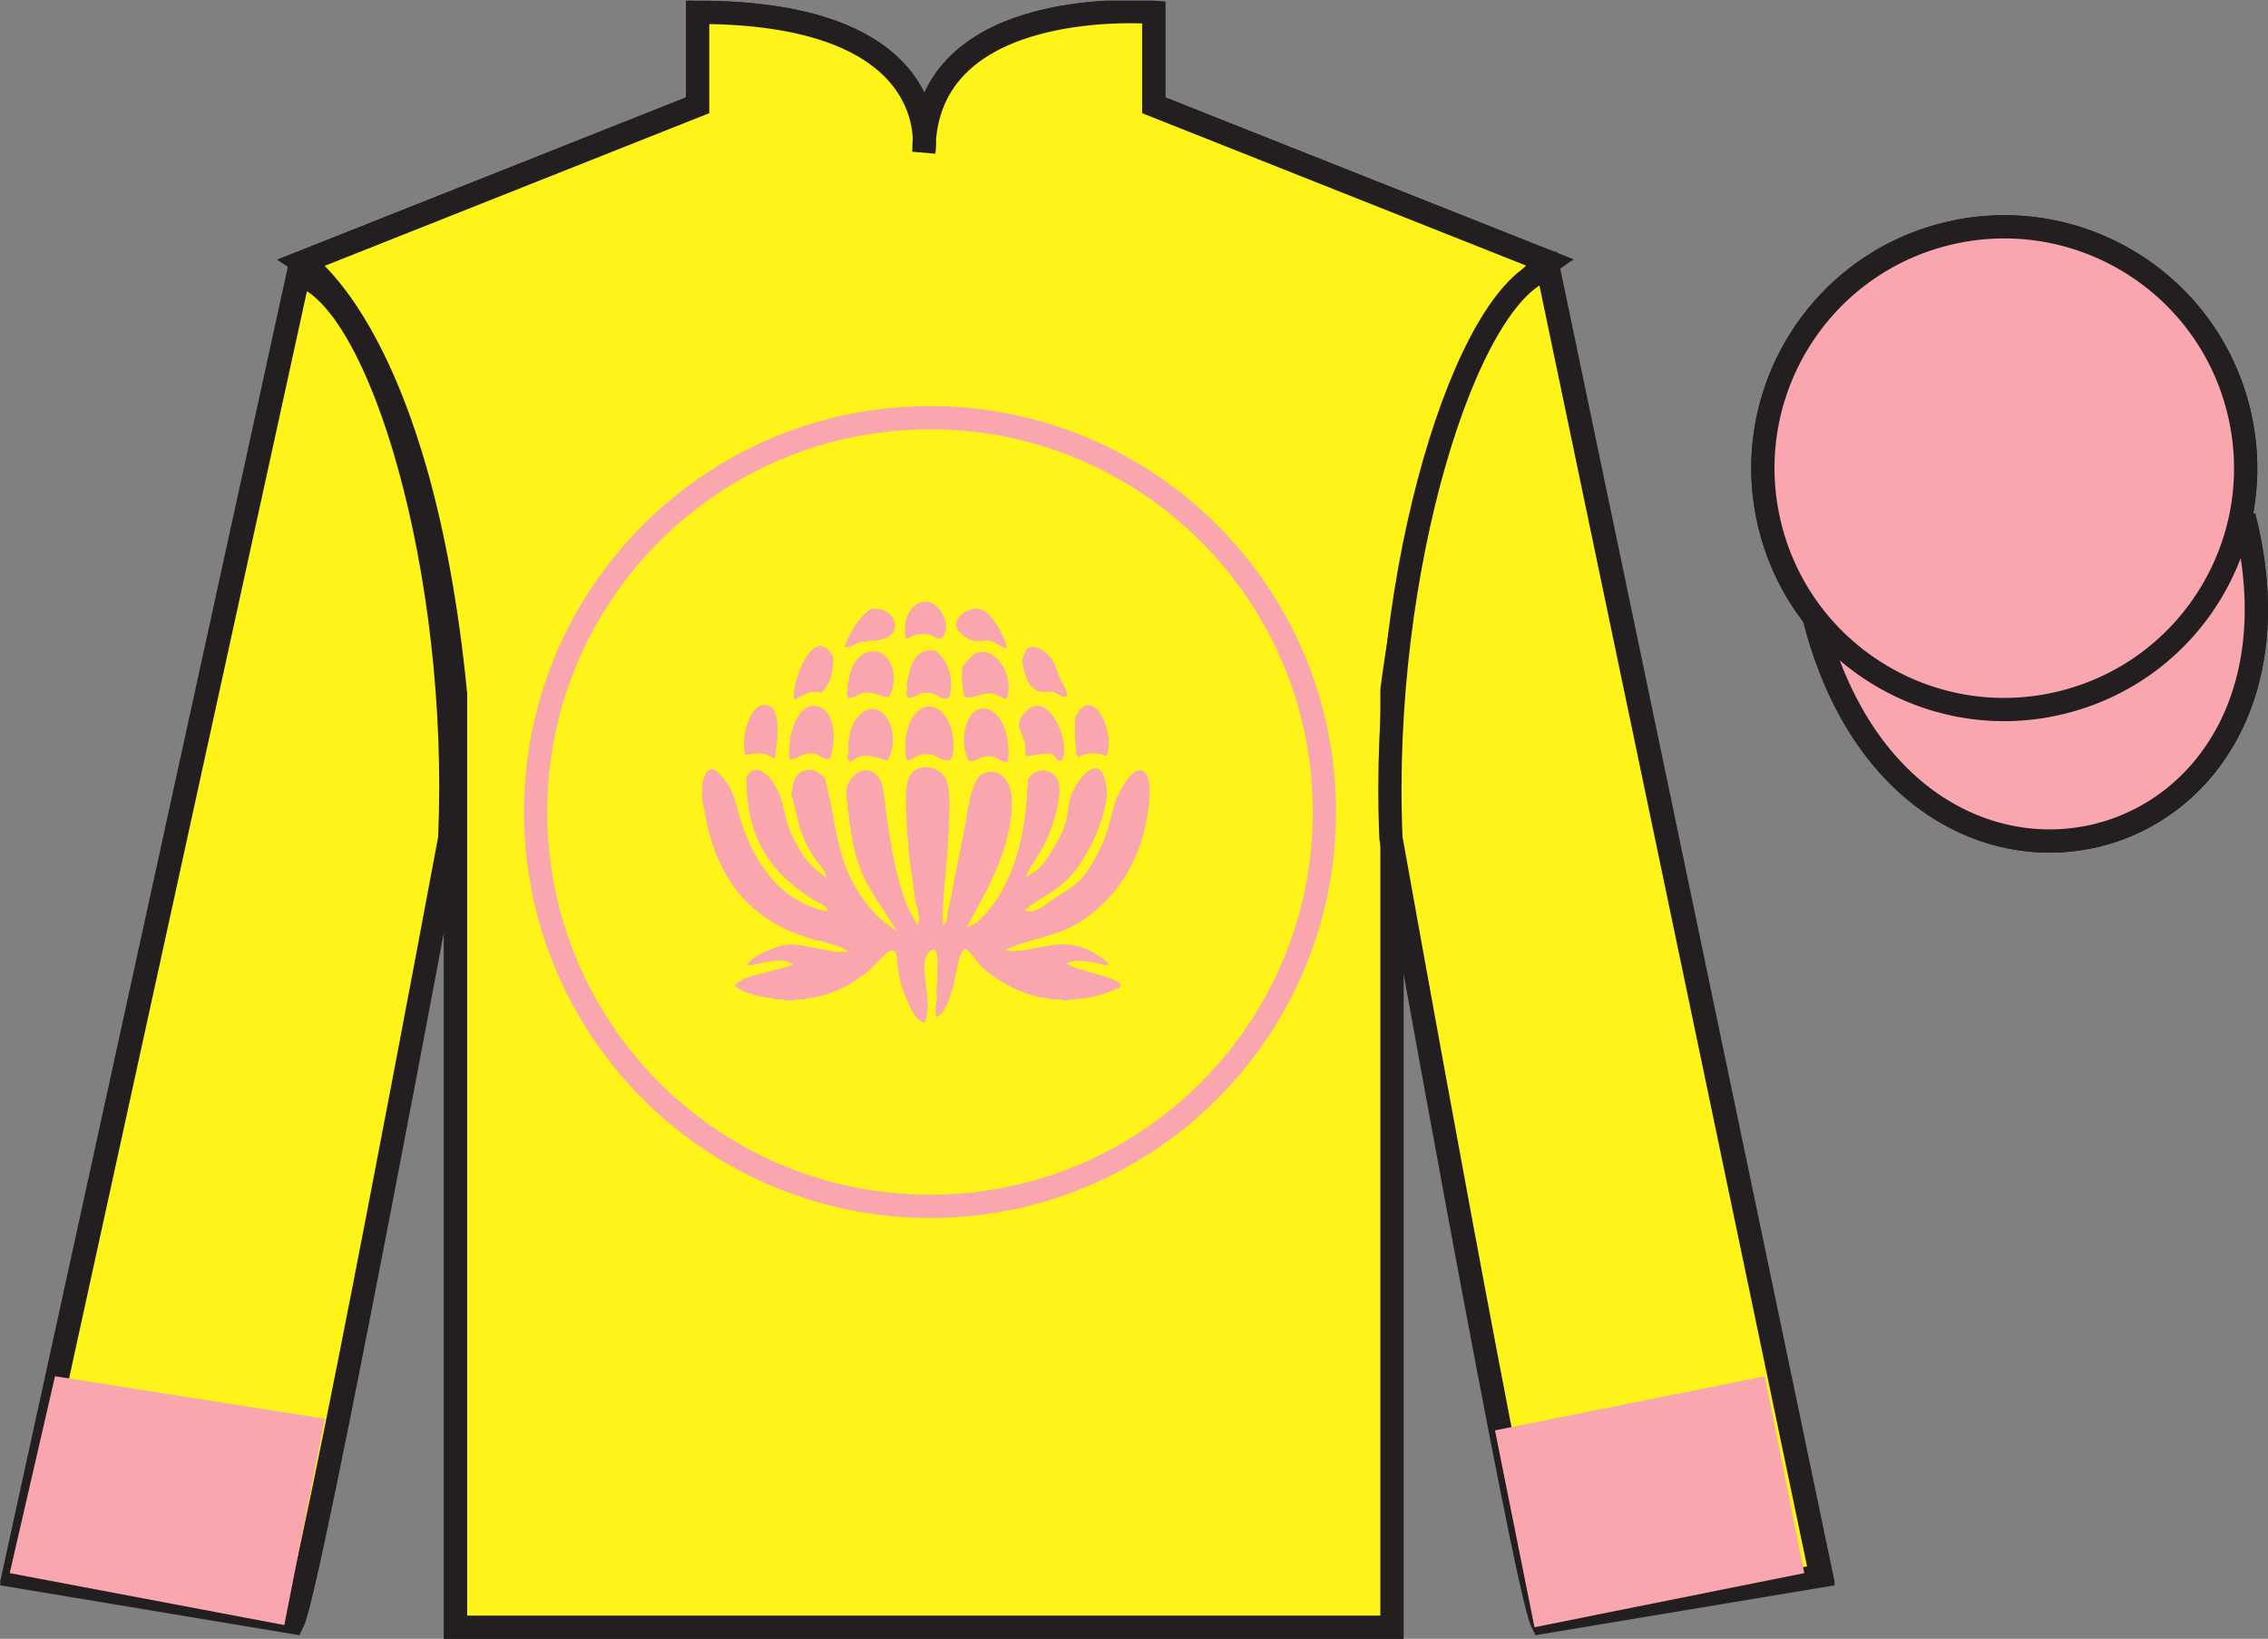 <?xml version="1.0" encoding="UTF-8"?>
<svg xmlns="http://www.w3.org/2000/svg" xmlns:xlink="http://www.w3.org/1999/xlink" width="97.59pt" height="70.53pt" viewBox="0 0 97.59 70.53" version="1.1">
<rect x="0" y="0" width="97.59" height="70.53" fill="#808080" stroke="none"/>
<defs>
<clipPath id="clip1">
  <path d="M 0 70.531 L 97.59 70.531 L 97.59 0.031 L 0 0.031 L 0 70.531 Z M 0 70.531 "/>
</clipPath>
</defs>
<g id="surface0">
<g clip-path="url(#clip1)" clip-rule="nonzero">
<path style=" stroke:none;fill-rule:nonzero;fill:rgb(100%,95.41%,10.001%);fill-opacity:1;" d="M 13.02 11.281 C 13.02 11.281 18.102 14.531 19.602 29.863 C 19.602 29.863 19.602 44.863 19.602 70.031 L 59.895 70.031 L 59.895 29.695 C 59.895 29.695 61.684 14.695 66.645 11.281 L 49.645 4.531 L 49.645 0.531 C 49.645 0.531 39.754 -0.305 39.754 6.531 C 39.754 6.531 40.77 0.531 30.02 0.531 L 30.02 4.531 L 13.02 11.281 "/>
<path style="fill:none;stroke-width:10;stroke-linecap:butt;stroke-linejoin:miter;stroke:rgb(13.73%,12.16%,12.549%);stroke-opacity:1;stroke-miterlimit:4;" d="M 130.195 592.487 C 130.195 592.487 181.016 559.987 196.016 406.667 C 196.016 406.667 196.016 256.667 196.016 4.987 L 598.945 4.987 L 598.945 408.347 C 598.945 408.347 616.836 558.347 666.445 592.487 L 496.445 659.987 L 496.445 699.987 C 496.445 699.987 397.539 708.347 397.539 639.987 C 397.539 639.987 407.695 699.987 300.195 699.987 L 300.195 659.987 L 130.195 592.487 Z M 130.195 592.487 " transform="matrix(0.1,0,0,-0.1,0,70.53)"/>
<path style=" stroke:none;fill-rule:nonzero;fill:rgb(13.73%,12.16%,12.549%);fill-opacity:1;" d="M 40.02 51.918 C 49.391 51.918 56.988 44.32 56.988 34.945 C 56.988 25.574 49.391 17.977 40.02 17.977 C 30.645 17.977 23.047 25.574 23.047 34.945 C 23.047 44.32 30.645 51.918 40.02 51.918 "/>
<path style=" stroke:none;fill-rule:nonzero;fill:rgb(100%,95.41%,10.001%);fill-opacity:1;" d="M 12.602 69.695 C 13.352 68.195 19.352 35.945 19.352 35.945 C 19.852 24.445 16.352 12.695 12.852 11.695 L 0.602 67.695 L 12.602 69.695 "/>
<path style="fill:none;stroke-width:10;stroke-linecap:butt;stroke-linejoin:miter;stroke:rgb(13.73%,12.16%,12.549%);stroke-opacity:1;stroke-miterlimit:4;" d="M 126.016 8.347 C 133.516 23.347 193.516 345.847 193.516 345.847 C 198.516 460.847 163.516 578.347 128.516 588.347 L 6.016 28.347 L 126.016 8.347 Z M 126.016 8.347 " transform="matrix(0.1,0,0,-0.1,0,70.53)"/>
<path style=" stroke:none;fill-rule:nonzero;fill:rgb(100%,95.41%,10.001%);fill-opacity:1;" d="M 78.352 67.695 L 66.602 11.445 C 63.102 12.445 59.352 24.445 59.852 35.945 C 59.852 35.945 65.602 68.195 66.352 69.695 L 78.352 67.695 "/>
<path style="fill:none;stroke-width:10;stroke-linecap:butt;stroke-linejoin:miter;stroke:rgb(13.73%,12.16%,12.549%);stroke-opacity:1;stroke-miterlimit:4;" d="M 783.516 28.347 L 666.016 590.847 C 631.016 580.847 593.516 460.847 598.516 345.847 C 598.516 345.847 656.016 23.347 663.516 8.347 L 783.516 28.347 Z M 783.516 28.347 " transform="matrix(0.1,0,0,-0.1,0,70.53)"/>
<path style="fill:none;stroke-width:10;stroke-linecap:butt;stroke-linejoin:miter;stroke:rgb(13.73%,12.16%,12.549%);stroke-opacity:1;stroke-miterlimit:4;" d="M 866.719 486.902 C 876.055 489.284 881.719 498.777 879.336 508.113 C 876.953 517.448 867.461 523.112 858.086 520.73 C 848.75 518.347 843.125 508.816 845.508 499.48 C 847.891 490.144 857.383 484.519 866.719 486.902 Z M 866.719 486.902 " transform="matrix(0.1,0,0,-0.1,0,70.53)"/>
<path style="fill-rule:nonzero;fill:rgb(97.421%,65.107%,68.362%);fill-opacity:1;stroke-width:10;stroke-linecap:butt;stroke-linejoin:miter;stroke:rgb(13.73%,12.16%,12.549%);stroke-opacity:1;stroke-miterlimit:4;" d="M 780.703 439.245 C 820.391 283.62 1004.336 331.198 965.547 483.191 " transform="matrix(0.1,0,0,-0.1,0,70.53)"/>
<path style=" stroke:none;fill-rule:nonzero;fill:rgb(97.421%,65.107%,68.362%);fill-opacity:1;" d="M 88.809 30.211 C 94.367 28.793 97.723 23.141 96.305 17.582 C 94.887 12.023 89.23 8.668 83.672 10.086 C 78.117 11.504 74.762 17.16 76.18 22.719 C 77.598 28.273 83.254 31.633 88.809 30.211 "/>
<path style="fill:none;stroke-width:10;stroke-linecap:butt;stroke-linejoin:miter;stroke:rgb(13.73%,12.16%,12.549%);stroke-opacity:1;stroke-miterlimit:4;" d="M 888.086 403.191 C 943.672 417.37 977.227 473.894 963.047 529.48 C 948.867 585.066 892.305 618.62 836.719 604.441 C 781.172 590.261 747.617 533.698 761.797 478.113 C 775.977 422.566 832.539 388.972 888.086 403.191 Z M 888.086 403.191 " transform="matrix(0.1,0,0,-0.1,0,70.53)"/>
<path style=" stroke:none;fill-rule:nonzero;fill:rgb(100%,95.41%,10.001%);fill-opacity:1;" d="M 13.02 11.281 C 13.02 11.281 18.102 14.531 19.602 29.863 C 19.602 29.863 19.602 44.863 19.602 70.031 L 59.895 70.031 L 59.895 29.695 C 59.895 29.695 61.684 14.695 66.645 11.281 L 49.645 4.531 L 49.645 0.531 C 49.645 0.531 39.754 -0.305 39.754 6.531 C 39.754 6.531 40.77 0.531 30.02 0.531 L 30.02 4.531 L 13.02 11.281 "/>
<path style="fill:none;stroke-width:10;stroke-linecap:butt;stroke-linejoin:miter;stroke:rgb(13.73%,12.16%,12.549%);stroke-opacity:1;stroke-miterlimit:4;" d="M 130.195 592.487 C 130.195 592.487 181.016 559.987 196.016 406.667 C 196.016 406.667 196.016 256.667 196.016 4.987 L 598.945 4.987 L 598.945 408.347 C 598.945 408.347 616.836 558.347 666.445 592.487 L 496.445 659.987 L 496.445 699.987 C 496.445 699.987 397.539 708.347 397.539 639.987 C 397.539 639.987 407.695 699.987 300.195 699.987 L 300.195 659.987 L 130.195 592.487 Z M 130.195 592.487 " transform="matrix(0.1,0,0,-0.1,0,70.53)"/>
<path style=" stroke:none;fill-rule:nonzero;fill:rgb(100%,95.41%,10.001%);fill-opacity:1;" d="M 40.02 51.918 C 49.391 51.918 56.988 44.32 56.988 34.945 C 56.988 25.574 49.391 17.977 40.02 17.977 C 30.645 17.977 23.047 25.574 23.047 34.945 C 23.047 44.32 30.645 51.918 40.02 51.918 "/>
<path style="fill:none;stroke-width:10;stroke-linecap:butt;stroke-linejoin:miter;stroke:rgb(97.421%,65.107%,68.362%);stroke-opacity:1;stroke-miterlimit:4;" d="M 400.195 186.12 C 493.906 186.12 569.883 262.097 569.883 355.847 C 569.883 449.558 493.906 525.534 400.195 525.534 C 306.445 525.534 230.469 449.558 230.469 355.847 C 230.469 262.097 306.445 186.12 400.195 186.12 Z M 400.195 186.12 " transform="matrix(0.1,0,0,-0.1,0,70.53)"/>
<path style=" stroke:none;fill-rule:nonzero;fill:rgb(100%,95.41%,10.001%);fill-opacity:1;" d="M 12.602 69.82 C 13.352 68.32 19.352 36.07 19.352 36.07 C 19.852 24.57 16.352 12.82 12.852 11.82 L 0.602 67.82 L 12.602 69.82 "/>
<path style="fill:none;stroke-width:10;stroke-linecap:butt;stroke-linejoin:miter;stroke:rgb(13.73%,12.16%,12.549%);stroke-opacity:1;stroke-miterlimit:4;" d="M 126.016 7.097 C 133.516 22.097 193.516 344.597 193.516 344.597 C 198.516 459.597 163.516 577.097 128.516 587.097 L 6.016 27.097 L 126.016 7.097 Z M 126.016 7.097 " transform="matrix(0.1,0,0,-0.1,0,70.53)"/>
<path style=" stroke:none;fill-rule:nonzero;fill:rgb(100%,95.41%,10.001%);fill-opacity:1;" d="M 78.352 67.82 L 66.602 11.57 C 63.102 12.57 59.352 24.57 59.852 36.07 C 59.852 36.07 65.602 68.32 66.352 69.82 L 78.352 67.82 "/>
<path style="fill:none;stroke-width:10;stroke-linecap:butt;stroke-linejoin:miter;stroke:rgb(13.73%,12.16%,12.549%);stroke-opacity:1;stroke-miterlimit:4;" d="M 783.516 27.097 L 666.016 589.597 C 631.016 579.597 593.516 459.597 598.516 344.597 C 598.516 344.597 656.016 22.097 663.516 7.097 L 783.516 27.097 Z M 783.516 27.097 " transform="matrix(0.1,0,0,-0.1,0,70.53)"/>
<path style="fill:none;stroke-width:10;stroke-linecap:butt;stroke-linejoin:miter;stroke:rgb(13.73%,12.16%,12.549%);stroke-opacity:1;stroke-miterlimit:4;" d="M 866.719 486.902 C 876.055 489.284 881.719 498.777 879.336 508.113 C 876.953 517.448 867.461 523.112 858.086 520.73 C 848.75 518.347 843.125 508.816 845.508 499.48 C 847.891 490.144 857.383 484.519 866.719 486.902 Z M 866.719 486.902 " transform="matrix(0.1,0,0,-0.1,0,70.53)"/>
<path style="fill-rule:nonzero;fill:rgb(97.421%,65.107%,68.362%);fill-opacity:1;stroke-width:10;stroke-linecap:butt;stroke-linejoin:miter;stroke:rgb(13.73%,12.16%,12.549%);stroke-opacity:1;stroke-miterlimit:4;" d="M 780.703 439.245 C 820.391 283.62 1004.336 331.198 965.547 483.191 " transform="matrix(0.1,0,0,-0.1,0,70.53)"/>
<path style=" stroke:none;fill-rule:nonzero;fill:rgb(97.421%,65.107%,68.362%);fill-opacity:1;" d="M 88.809 30.211 C 94.367 28.793 97.723 23.141 96.305 17.582 C 94.887 12.023 89.23 8.668 83.672 10.086 C 78.117 11.504 74.762 17.16 76.18 22.719 C 77.598 28.273 83.254 31.633 88.809 30.211 "/>
<path style="fill:none;stroke-width:10;stroke-linecap:butt;stroke-linejoin:miter;stroke:rgb(13.73%,12.16%,12.549%);stroke-opacity:1;stroke-miterlimit:4;" d="M 888.086 403.191 C 943.672 417.37 977.227 473.894 963.047 529.48 C 948.867 585.066 892.305 618.62 836.719 604.441 C 781.172 590.261 747.617 533.698 761.797 478.113 C 775.977 422.566 832.539 388.972 888.086 403.191 Z M 888.086 403.191 " transform="matrix(0.1,0,0,-0.1,0,70.53)"/>
<path style=" stroke:none;fill-rule:evenodd;fill:rgb(97.421%,65.107%,68.362%);fill-opacity:1;" d="M 40.875 38.961 C 40.715 39.188 40.859 39.742 40.555 39.809 C 40.512 38.863 40.746 37.328 40.805 35.883 C 40.832 35.16 40.914 34.199 40.73 33.613 C 40.566 33.078 39.703 32.777 39.246 33.266 C 38.852 33.688 39.02 34.816 39.031 35.613 C 39.055 35.746 38.984 35.973 39.066 36.039 C 39.098 36.789 39.195 37.465 39.316 38.117 C 39.336 38.184 39.273 38.34 39.352 38.348 C 39.32 38.863 39.695 39.484 39.492 39.809 C 38.648 38.73 38.242 36.059 38.039 34.27 C 38.008 33.988 37.934 33.668 37.828 33.5 C 37.289 32.652 36.125 33.52 36.48 34.574 C 36.504 34.668 36.438 34.855 36.516 34.883 C 36.52 35.188 36.555 35.457 36.621 35.691 C 36.645 35.758 36.578 35.918 36.656 35.922 C 36.871 37.781 37.848 38.812 38.605 40.078 C 37.645 39.504 36.922 38.59 36.445 37.461 C 35.953 36.293 35.859 34.844 35.488 33.5 C 35.039 32.898 34.113 33.043 34.105 34 C 34.047 34.027 34.047 34.316 34.105 34.344 C 34.293 35.062 34.395 35.699 34.676 36.27 C 34.82 36.566 34.969 36.801 35.133 37.039 C 35.289 37.258 35.535 37.457 35.559 37.77 C 34.891 37.367 34.328 36.641 33.93 35.613 C 33.777 35.215 33.715 34.605 33.504 34.113 C 33.254 33.523 32.539 32.66 32.125 33.457 C 32.105 36.316 33.406 37.723 35.027 38.73 C 35.234 38.859 35.57 38.934 35.629 39.23 C 33.613 38.879 32.32 37.102 31.734 34.844 C 31.648 34.512 31.543 34.137 31.344 33.805 C 31.215 33.59 30.84 33.098 30.637 33.113 C 30.133 33.148 30.133 34.453 30.316 34.805 C 30.336 34.887 30.273 35.059 30.352 35.074 C 30.871 37.988 32.461 39.738 35.027 40.426 C 35.027 40.438 35.027 40.449 35.027 40.461 C 35.098 40.461 35.168 40.461 35.242 40.461 C 35.668 40.629 36.195 40.684 36.516 40.961 C 35.703 41.07 34.805 40.641 33.965 40.656 C 33.598 40.664 33.238 40.828 32.938 40.961 C 32.648 41.094 32.293 41.238 32.16 41.539 C 32.668 41.52 33.578 41.121 34.145 41.504 C 33.754 41.668 33.277 41.762 32.832 41.887 C 32.387 42.012 31.883 42.082 31.629 42.426 C 32.035 42.766 32.648 42.879 33.293 42.965 C 33.34 43.051 33.539 42.98 33.648 43.004 C 33.777 43.066 34.152 43.066 34.285 43.004 C 34.402 42.98 34.613 43.051 34.676 42.965 C 35.809 42.871 36.914 42.254 37.648 41.504 C 37.883 41.266 38.5 40.469 38.605 41.195 C 38.629 41.312 38.562 41.523 38.641 41.578 C 38.684 42.133 38.84 42.613 39.031 43.043 C 39.203 43.418 39.41 43.918 39.777 44.004 C 40.242 43.012 39.25 41.098 40.203 40.848 C 40.457 41.094 40.297 41.797 40.344 42.27 C 40.262 42.477 40.332 42.848 40.309 43.117 C 40.234 43.27 40.289 43.562 40.273 43.773 C 40.695 43.559 40.844 43.012 41.016 42.426 C 41.098 42.145 41.242 40.852 41.547 40.848 C 41.707 40.848 42.023 41.383 42.184 41.539 C 42.809 42.148 44.004 42.883 45.16 42.965 C 45.258 43.055 45.504 42.977 45.656 43.004 C 45.695 43.066 45.973 43.066 46.012 43.004 C 46.094 43.004 46.176 43.004 46.262 43.004 C 46.934 42.938 47.539 42.801 48.031 42.543 C 48.164 42.582 48.27 42.395 48.172 42.312 C 47.527 41.895 46.531 41.863 45.871 41.465 C 46.309 41.227 47.023 41.395 47.465 41.504 C 47.469 41.586 47.613 41.52 47.676 41.539 C 47.672 41.469 47.652 41.414 47.605 41.387 C 47.078 40.949 46.406 40.602 45.551 40.656 C 44.754 40.703 43.918 41.059 43.211 40.887 C 44.266 40.398 45.406 40.312 46.367 39.73 C 47.73 38.906 48.73 37.594 49.199 35.883 C 49.359 35.305 49.777 33.227 49.059 33.152 C 48.684 33.113 48.164 34.039 48.031 34.422 C 47.793 35.105 47.715 35.738 47.43 36.344 C 47.18 36.875 46.855 37.496 46.473 37.887 C 46.156 38.207 45.719 38.441 45.34 38.691 C 44.98 38.93 44.578 39.363 44.062 39.195 C 44.613 38.707 45.281 38.445 45.836 37.922 C 46.266 37.52 46.633 36.969 46.934 36.383 C 47.238 35.789 47.531 35.035 47.605 34.344 C 47.664 33.816 47.496 33.117 47.18 33.074 C 46.711 33.012 46.168 33.953 46.047 34.383 C 45.938 34.777 45.949 35.164 45.836 35.5 C 45.73 35.805 45.57 36.098 45.41 36.383 C 45.098 36.934 44.758 37.504 44.133 37.73 C 44.316 37.25 44.797 36.723 45.09 36 C 45.352 35.359 45.66 34.398 45.551 33.73 C 45.438 33.043 44.543 32.988 44.242 33.535 C 44.242 33.641 44.242 33.742 44.242 33.844 C 44.16 33.859 44.227 34.035 44.203 34.113 C 44.094 36.309 43.461 38.191 42.398 39.348 C 42.176 39.586 41.906 39.844 41.582 39.926 C 42.305 38.551 43.574 36.566 43.531 34.422 C 43.52 33.699 43.051 32.957 42.293 33.305 C 41.758 33.551 41.633 35.078 41.477 35.844 C 41.246 36.961 41.062 37.863 40.91 38.73 C 40.867 38.777 40.871 38.867 40.875 38.961 Z M 42.539 30.535 C 41.559 30.207 41.195 32.027 41.723 32.766 C 42 32.758 42.258 32.512 42.609 32.535 C 42.91 32.559 43.074 32.801 43.355 32.805 C 43.496 31.953 43.199 30.754 42.539 30.535 Z M 36.695 32.727 C 37.094 32.328 37.816 32.613 38.184 32.727 C 38.906 31.395 37.797 29.738 36.871 30.918 C 36.598 31.27 36.473 31.801 36.516 32.422 C 36.391 32.547 36.543 32.898 36.695 32.727 Z M 40.094 32.457 C 40.363 32.539 40.625 32.859 40.945 32.652 C 41.199 31.754 40.805 30.496 40.059 30.418 C 39.203 30.332 38.762 31.77 39.031 32.727 C 39.34 32.676 39.465 32.426 39.848 32.457 C 39.93 32.457 40.012 32.457 40.094 32.457 Z M 44.168 32.496 C 44.176 32.527 44.199 32.543 44.242 32.535 C 44.465 32.488 44.945 32.387 45.305 32.457 C 45.414 32.543 45.504 32.816 45.656 32.727 C 45.824 32.586 45.785 32.242 45.766 32.035 C 45.688 31.312 45.184 30.344 44.594 30.383 C 44.34 30.395 43.871 30.789 43.852 31.148 C 43.832 31.488 44.152 31.789 44.133 32.227 C 44.156 32.309 44.09 32.48 44.168 32.496 Z M 34 31.957 C 33.949 32.176 33.922 32.551 34 32.691 C 34.371 32.609 34.613 32.355 35.027 32.422 C 35.262 32.457 35.43 32.711 35.703 32.652 C 36.047 31.773 35.863 30.43 35.062 30.383 C 34.504 30.348 34.156 31.043 34.035 31.652 C 33.957 31.68 34.023 31.867 34 31.957 Z M 46.293 31.957 C 46.289 32.207 46.273 32.469 46.402 32.574 C 46.777 32.367 47.195 32.359 47.605 32.535 C 48.02 31.453 46.973 29.414 46.293 30.844 C 46.215 30.906 46.281 31.137 46.262 31.266 C 46.262 31.277 46.262 31.293 46.262 31.305 C 46.262 31.395 46.262 31.484 46.262 31.574 C 46.262 31.586 46.262 31.602 46.262 31.613 C 46.281 31.715 46.215 31.918 46.293 31.957 Z M 32.902 30.344 C 32.199 30.312 31.863 31.949 32.086 32.496 C 32.57 32.352 32.984 32.391 33.328 32.652 C 33.445 31.875 33.68 30.375 32.902 30.344 Z M 41.477 29.766 C 41.449 29.883 41.512 29.906 41.512 29.996 C 41.902 30.086 42.273 29.789 42.68 29.84 C 42.934 29.875 43.062 30.059 43.32 30.074 C 43.621 29.117 42.945 27.949 42.148 28.07 C 41.828 28.121 41.617 28.465 41.406 28.727 C 41.43 28.984 41.359 29.34 41.441 29.535 C 41.461 29.602 41.398 29.762 41.477 29.766 Z M 36.48 29.727 C 36.398 29.82 36.473 29.961 36.516 30.035 C 36.777 30.035 36.957 29.832 37.223 29.805 C 37.625 29.758 37.938 30.004 38.254 29.996 C 38.695 29.176 38.363 28.039 37.578 28.035 C 36.988 28.031 36.566 28.664 36.516 29.379 C 36.438 29.422 36.504 29.621 36.48 29.727 Z M 39.031 29.727 C 38.953 29.816 39.039 29.945 39.066 30.035 C 39.43 30.023 39.531 29.77 39.953 29.805 C 40.309 29.832 40.613 30.219 40.84 29.996 C 41.09 29.219 40.734 28.285 40.203 27.996 C 39.383 27.926 39.203 28.555 39.066 29.227 C 38.984 29.316 39.055 29.57 39.031 29.727 Z M 45.27 29.766 C 45.5 29.809 45.613 29.98 45.871 29.996 C 45.98 29.77 45.75 29.508 45.621 29.227 C 45.512 28.988 45.441 28.684 45.305 28.457 C 44.973 27.914 44.16 27.457 44.027 28.34 C 43.969 28.348 43.969 28.605 44.027 28.609 C 44.102 29.195 44.359 29.789 44.879 29.766 C 45.008 29.766 45.137 29.766 45.27 29.766 Z M 35.844 28.266 C 35.641 27.895 35.336 27.637 34.957 27.957 C 34.539 28.312 34.074 29.59 34.18 30.113 C 34.535 29.934 34.801 29.68 35.348 29.805 C 35.68 29.473 35.879 28.996 35.844 28.266 Z M 42.184 26.227 C 41.719 26.105 41.133 26.496 41.156 26.918 C 41.172 27.18 41.582 27.508 41.902 27.57 C 42.133 27.617 42.359 27.531 42.574 27.57 C 42.883 27.625 43.035 27.883 43.32 27.879 C 43.211 27.328 42.637 26.34 42.184 26.227 Z M 37.332 27.57 C 37.875 27.594 38.465 27.438 38.5 26.996 C 38.535 26.551 38.098 26.094 37.438 26.227 C 36.941 26.621 36.59 27.18 36.34 27.84 C 36.574 27.887 36.828 27.668 37.082 27.609 C 37.156 27.586 37.316 27.656 37.332 27.57 Z M 40.555 27.418 C 40.965 26.871 40.414 26.008 39.988 25.918 C 39.273 25.766 38.84 26.574 38.961 27.418 C 38.957 27.5 39.086 27.434 39.137 27.457 C 39.137 27.445 39.137 27.43 39.137 27.418 C 39.465 27.254 39.922 27.215 40.238 27.418 C 40.273 27.504 40.461 27.434 40.555 27.457 C 40.555 27.445 40.555 27.43 40.555 27.418 "/>
<path style=" stroke:none;fill-rule:evenodd;fill:rgb(97.421%,65.107%,68.362%);fill-opacity:1;" d="M 38.961 27.418 C 38.84 26.574 39.273 25.766 39.988 25.918 C 40.414 26.008 40.965 26.871 40.555 27.418 C 40.547 27.375 40.52 27.395 40.52 27.418 C 40.469 27.402 40.516 27.352 40.555 27.34 C 40.469 27.383 40.32 27.402 40.238 27.418 C 39.922 27.215 39.465 27.254 39.137 27.418 C 39.133 27.375 39.102 27.395 39.102 27.418 C 39.055 27.402 39.098 27.352 39.137 27.34 C 39.102 27.281 38.996 27.445 38.961 27.418 "/>
<path style=" stroke:none;fill-rule:evenodd;fill:rgb(97.421%,65.107%,68.362%);fill-opacity:1;" d="M 37.082 27.609 C 36.828 27.668 36.574 27.887 36.34 27.84 C 36.59 27.18 36.941 26.621 37.438 26.227 C 38.098 26.094 38.535 26.551 38.5 26.996 C 38.465 27.438 37.875 27.594 37.332 27.57 C 37.234 27.559 37.152 27.496 37.082 27.609 "/>
<path style=" stroke:none;fill-rule:evenodd;fill:rgb(97.421%,65.107%,68.362%);fill-opacity:1;" d="M 43.32 27.879 C 43.035 27.883 42.883 27.625 42.574 27.57 C 42.359 27.531 42.133 27.617 41.902 27.57 C 41.582 27.508 41.172 27.18 41.156 26.918 C 41.133 26.496 41.719 26.105 42.184 26.227 C 42.637 26.34 43.211 27.328 43.32 27.879 "/>
<path style=" stroke:none;fill-rule:evenodd;fill:rgb(97.421%,65.107%,68.362%);fill-opacity:1;" d="M 38.961 27.418 C 38.996 27.445 39.102 27.281 39.137 27.34 C 39.098 27.352 39.055 27.402 39.102 27.418 C 39.102 27.395 39.133 27.375 39.137 27.418 C 39.137 27.43 39.137 27.445 39.137 27.457 C 39.086 27.434 38.957 27.5 38.961 27.418 "/>
<path style=" stroke:none;fill-rule:evenodd;fill:rgb(97.421%,65.107%,68.362%);fill-opacity:1;" d="M 35.348 29.805 C 34.801 29.68 34.535 29.934 34.18 30.113 C 34.074 29.59 34.539 28.312 34.957 27.957 C 35.336 27.637 35.641 27.895 35.844 28.266 C 35.879 28.996 35.68 29.473 35.348 29.805 "/>
<path style=" stroke:none;fill-rule:evenodd;fill:rgb(97.421%,65.107%,68.362%);fill-opacity:1;" d="M 44.027 28.34 C 44.16 27.457 44.973 27.914 45.305 28.457 C 45.441 28.684 45.512 28.988 45.621 29.227 C 45.75 29.508 45.98 29.77 45.871 29.996 C 45.613 29.98 45.5 29.809 45.27 29.766 C 45.102 29.684 44.988 29.66 44.879 29.766 C 44.359 29.789 44.102 29.195 44.027 28.609 C 44.059 28.543 44.059 28.406 44.027 28.34 "/>
<path style=" stroke:none;fill-rule:evenodd;fill:rgb(97.421%,65.107%,68.362%);fill-opacity:1;" d="M 39.066 29.227 C 39.203 28.555 39.383 27.926 40.203 27.996 C 40.734 28.285 41.09 29.219 40.84 29.996 C 40.613 30.219 40.309 29.832 39.953 29.805 C 39.531 29.77 39.43 30.023 39.066 30.035 C 39.039 29.945 38.953 29.816 39.031 29.727 C 39.141 29.574 39.074 29.41 39.066 29.227 "/>
<path style=" stroke:none;fill-rule:evenodd;fill:rgb(97.421%,65.107%,68.362%);fill-opacity:1;" d="M 36.516 29.379 C 36.566 28.664 36.988 28.031 37.578 28.035 C 38.363 28.039 38.695 29.176 38.254 29.996 C 37.938 30.004 37.625 29.758 37.223 29.805 C 36.957 29.832 36.777 30.035 36.516 30.035 C 36.473 29.961 36.398 29.82 36.48 29.727 C 36.59 29.629 36.527 29.512 36.516 29.379 "/>
<path style=" stroke:none;fill-rule:evenodd;fill:rgb(97.421%,65.107%,68.362%);fill-opacity:1;" d="M 41.441 29.535 C 41.359 29.34 41.43 28.984 41.406 28.727 C 41.617 28.465 41.828 28.121 42.148 28.07 C 42.945 27.949 43.621 29.117 43.32 30.074 C 43.062 30.059 42.934 29.875 42.68 29.84 C 42.273 29.789 41.902 30.086 41.512 29.996 C 41.512 29.906 41.449 29.883 41.477 29.766 C 41.559 29.617 41.473 29.621 41.512 29.457 C 41.496 29.492 41.48 29.527 41.441 29.535 "/>
<path style=" stroke:none;fill-rule:evenodd;fill:rgb(97.421%,65.107%,68.362%);fill-opacity:1;" d="M 41.441 29.535 C 41.48 29.527 41.496 29.492 41.512 29.457 C 41.473 29.621 41.559 29.617 41.477 29.766 C 41.398 29.762 41.461 29.602 41.441 29.535 "/>
<path style=" stroke:none;fill-rule:evenodd;fill:rgb(97.421%,65.107%,68.362%);fill-opacity:1;" d="M 33.328 32.652 C 32.984 32.391 32.57 32.352 32.086 32.496 C 31.863 31.949 32.199 30.312 32.902 30.344 C 33.68 30.375 33.445 31.875 33.328 32.652 "/>
<path style=" stroke:none;fill-rule:evenodd;fill:rgb(97.421%,65.107%,68.362%);fill-opacity:1;" d="M 46.293 30.844 C 46.973 29.414 48.02 31.453 47.605 32.535 C 47.195 32.359 46.777 32.367 46.402 32.574 C 46.273 32.469 46.289 32.207 46.293 31.957 C 46.305 31.828 46.367 31.711 46.262 31.613 C 46.262 31.602 46.262 31.586 46.262 31.574 C 46.348 31.508 46.348 31.371 46.262 31.305 C 46.262 31.293 46.262 31.277 46.262 31.266 C 46.367 31.141 46.305 31 46.293 30.844 "/>
<path style=" stroke:none;fill-rule:evenodd;fill:rgb(97.421%,65.107%,68.362%);fill-opacity:1;" d="M 34.035 31.652 C 34.156 31.043 34.504 30.348 35.062 30.383 C 35.863 30.43 36.047 31.773 35.703 32.652 C 35.43 32.711 35.262 32.457 35.027 32.422 C 34.613 32.355 34.371 32.609 34 32.691 C 33.922 32.551 33.949 32.176 34 31.957 C 34.105 31.879 34.047 31.73 34.035 31.652 "/>
<path style=" stroke:none;fill-rule:evenodd;fill:rgb(97.421%,65.107%,68.362%);fill-opacity:1;" d="M 44.133 32.227 C 44.152 31.789 43.832 31.488 43.852 31.148 C 43.871 30.789 44.34 30.395 44.594 30.383 C 45.184 30.344 45.688 31.312 45.766 32.035 C 45.785 32.242 45.824 32.586 45.656 32.727 C 45.504 32.816 45.414 32.543 45.305 32.457 C 44.945 32.387 44.465 32.488 44.242 32.535 C 44.199 32.543 44.176 32.527 44.168 32.496 C 44.184 32.391 44.238 32.301 44.133 32.227 "/>
<path style=" stroke:none;fill-rule:evenodd;fill:rgb(97.421%,65.107%,68.362%);fill-opacity:1;" d="M 39.848 32.457 C 39.465 32.426 39.34 32.676 39.031 32.727 C 38.762 31.77 39.203 30.332 40.059 30.418 C 40.805 30.496 41.199 31.754 40.945 32.652 C 40.625 32.859 40.363 32.539 40.094 32.457 C 40.035 32.363 39.906 32.363 39.848 32.457 "/>
<path style=" stroke:none;fill-rule:evenodd;fill:rgb(97.421%,65.107%,68.362%);fill-opacity:1;" d="M 36.516 32.422 C 36.473 31.801 36.598 31.27 36.871 30.918 C 37.797 29.738 38.906 31.395 38.184 32.727 C 37.816 32.613 37.094 32.328 36.695 32.727 C 36.66 32.703 36.629 32.684 36.621 32.727 C 36.543 32.68 36.531 32.555 36.516 32.422 "/>
<path style=" stroke:none;fill-rule:evenodd;fill:rgb(97.421%,65.107%,68.362%);fill-opacity:1;" d="M 43.355 32.805 C 43.074 32.801 42.91 32.559 42.609 32.535 C 42.258 32.512 42 32.758 41.723 32.766 C 41.195 32.027 41.559 30.207 42.539 30.535 C 43.199 30.754 43.496 31.953 43.355 32.805 "/>
<path style=" stroke:none;fill-rule:evenodd;fill:rgb(97.421%,65.107%,68.362%);fill-opacity:1;" d="M 36.516 32.422 C 36.531 32.555 36.543 32.68 36.621 32.727 C 36.629 32.684 36.66 32.703 36.695 32.727 C 36.543 32.898 36.391 32.547 36.516 32.422 "/>
<path style=" stroke:none;fill-rule:evenodd;fill:rgb(97.421%,65.107%,68.362%);fill-opacity:1;" d="M 40.875 38.961 C 40.871 38.867 40.867 38.777 40.91 38.73 C 40.961 38.727 40.961 38.875 40.91 38.961 C 40.898 38.961 40.887 38.961 40.875 38.961 "/>
<path style=" stroke:none;fill-rule:evenodd;fill:rgb(97.421%,65.107%,68.362%);fill-opacity:1;" d="M 39.031 35.613 C 39.02 34.816 38.852 33.688 39.246 33.266 C 39.703 32.777 40.566 33.078 40.73 33.613 C 40.914 34.199 40.832 35.16 40.805 35.883 C 40.746 37.328 40.512 38.863 40.555 39.809 C 40.859 39.742 40.715 39.188 40.875 38.961 C 40.887 38.961 40.898 38.961 40.91 38.961 C 40.961 38.875 40.961 38.727 40.91 38.73 C 41.062 37.863 41.246 36.961 41.477 35.844 C 41.633 35.078 41.758 33.551 42.293 33.305 C 43.051 32.957 43.52 33.699 43.531 34.422 C 43.574 36.566 42.305 38.551 41.582 39.926 C 41.906 39.844 42.176 39.586 42.398 39.348 C 43.461 38.191 44.094 36.309 44.203 34.113 C 44.309 34.039 44.254 33.949 44.242 33.844 C 44.242 33.742 44.242 33.641 44.242 33.535 C 44.543 32.988 45.438 33.043 45.551 33.73 C 45.66 34.398 45.352 35.359 45.09 36 C 44.797 36.723 44.316 37.25 44.133 37.73 C 44.758 37.504 45.098 36.934 45.41 36.383 C 45.57 36.098 45.73 35.805 45.836 35.5 C 45.949 35.164 45.938 34.777 46.047 34.383 C 46.168 33.953 46.711 33.012 47.18 33.074 C 47.496 33.117 47.664 33.816 47.605 34.344 C 47.531 35.035 47.238 35.789 46.934 36.383 C 46.633 36.969 46.266 37.52 45.836 37.922 C 45.281 38.445 44.613 38.707 44.062 39.195 C 44.578 39.363 44.98 38.93 45.34 38.691 C 45.719 38.441 46.156 38.207 46.473 37.887 C 46.855 37.496 47.18 36.875 47.43 36.344 C 47.715 35.738 47.793 35.105 48.031 34.422 C 48.164 34.039 48.684 33.113 49.059 33.152 C 49.777 33.227 49.359 35.305 49.199 35.883 C 48.73 37.594 47.73 38.906 46.367 39.73 C 45.406 40.312 44.266 40.398 43.211 40.887 C 43.918 41.059 44.754 40.703 45.551 40.656 C 46.406 40.602 47.078 40.949 47.605 41.387 C 47.613 41.418 47.594 41.422 47.57 41.426 C 47.66 41.566 47.48 41.422 47.465 41.504 C 47.023 41.395 46.309 41.227 45.871 41.465 C 46.531 41.863 47.527 41.895 48.172 42.312 C 48.223 42.43 48.016 42.5 48.031 42.543 C 47.539 42.801 46.934 42.938 46.262 43.004 C 46.199 42.906 46.074 42.906 46.012 43.004 C 45.973 43.066 45.695 43.066 45.656 43.004 C 45.602 42.887 45.391 42.957 45.16 42.965 C 44.004 42.883 42.809 42.148 42.184 41.539 C 42.023 41.383 41.707 40.848 41.547 40.848 C 41.242 40.852 41.098 42.145 41.016 42.426 C 40.844 43.012 40.695 43.559 40.273 43.773 C 40.289 43.562 40.234 43.27 40.309 43.117 C 40.418 42.859 40.348 42.531 40.344 42.27 C 40.297 41.797 40.457 41.094 40.203 40.848 C 39.25 41.098 40.242 43.012 39.777 44.004 C 39.41 43.918 39.203 43.418 39.031 43.043 C 38.84 42.613 38.684 42.133 38.641 41.578 C 38.629 41.438 38.754 41.102 38.605 41.195 C 38.5 40.469 37.883 41.266 37.648 41.504 C 36.914 42.254 35.809 42.871 34.676 42.965 C 34.629 42.938 34.305 42.918 34.285 43.004 C 34.152 43.066 33.777 43.066 33.648 43.004 C 33.496 42.898 33.387 42.945 33.293 42.965 C 32.648 42.879 32.035 42.766 31.629 42.426 C 31.883 42.082 32.387 42.012 32.832 41.887 C 33.277 41.762 33.754 41.668 34.145 41.504 C 33.578 41.121 32.668 41.52 32.16 41.539 C 32.293 41.238 32.648 41.094 32.938 40.961 C 33.238 40.828 33.598 40.664 33.965 40.656 C 34.805 40.641 35.703 41.07 36.516 40.961 C 36.195 40.684 35.668 40.629 35.242 40.461 C 35.289 40.371 35.098 40.395 35.027 40.426 C 32.461 39.738 30.871 37.988 30.352 35.074 C 30.359 35.016 30.426 34.836 30.316 34.805 C 30.133 34.453 30.133 33.148 30.637 33.113 C 30.84 33.098 31.215 33.59 31.344 33.805 C 31.543 34.137 31.648 34.512 31.734 34.844 C 32.32 37.102 33.613 38.879 35.629 39.23 C 35.57 38.934 35.234 38.859 35.027 38.73 C 33.406 37.723 32.105 36.316 32.125 33.457 C 32.539 32.66 33.254 33.523 33.504 34.113 C 33.715 34.605 33.777 35.215 33.93 35.613 C 34.328 36.641 34.891 37.367 35.559 37.77 C 35.535 37.457 35.289 37.258 35.133 37.039 C 34.969 36.801 34.82 36.566 34.676 36.27 C 34.395 35.699 34.293 35.062 34.105 34.344 C 34.137 34.207 34.137 34.137 34.105 34 C 34.113 33.043 35.039 32.898 35.488 33.5 C 35.859 34.844 35.953 36.293 36.445 37.461 C 36.922 38.59 37.645 39.504 38.605 40.078 C 37.848 38.812 36.871 37.781 36.656 35.922 C 36.707 35.781 36.73 35.809 36.621 35.691 C 36.555 35.457 36.52 35.188 36.516 34.883 C 36.535 34.781 36.574 34.547 36.48 34.574 C 36.125 33.52 37.289 32.652 37.828 33.5 C 37.934 33.668 38.008 33.988 38.039 34.27 C 38.242 36.059 38.648 38.73 39.492 39.809 C 39.695 39.484 39.32 38.863 39.352 38.348 C 39.375 38.27 39.402 38.066 39.316 38.117 C 39.195 37.465 39.098 36.789 39.066 36.039 C 39.078 35.879 39.141 35.738 39.031 35.613 "/>
<path style=" stroke:none;fill-rule:evenodd;fill:rgb(97.421%,65.107%,68.362%);fill-opacity:1;" d="M 36.621 35.691 C 36.73 35.809 36.707 35.781 36.656 35.922 C 36.578 35.918 36.645 35.758 36.621 35.691 "/>
<path style=" stroke:none;fill-rule:evenodd;fill:rgb(97.421%,65.107%,68.362%);fill-opacity:1;" d="M 38.605 41.195 C 38.754 41.102 38.629 41.438 38.641 41.578 C 38.562 41.523 38.629 41.312 38.605 41.195 "/>
<path style=" stroke:none;fill-rule:evenodd;fill:rgb(97.421%,65.107%,68.362%);fill-opacity:1;" d="M 48.031 42.543 C 48.016 42.5 48.223 42.43 48.172 42.312 C 48.27 42.395 48.164 42.582 48.031 42.543 "/>
<path style=" stroke:none;fill-rule:evenodd;fill:rgb(97.421%,65.107%,68.362%);fill-opacity:1;" d="M 40.238 27.418 C 40.32 27.402 40.469 27.383 40.555 27.34 C 40.516 27.352 40.469 27.402 40.52 27.418 C 40.52 27.395 40.547 27.375 40.555 27.418 C 40.555 27.43 40.555 27.445 40.555 27.457 C 40.461 27.434 40.273 27.504 40.238 27.418 "/>
<path style=" stroke:none;fill-rule:evenodd;fill:rgb(97.421%,65.107%,68.362%);fill-opacity:1;" d="M 37.082 27.609 C 37.152 27.496 37.234 27.559 37.332 27.57 C 37.316 27.656 37.156 27.586 37.082 27.609 "/>
<path style=" stroke:none;fill-rule:evenodd;fill:rgb(97.421%,65.107%,68.362%);fill-opacity:1;" d="M 44.027 28.34 C 44.059 28.406 44.059 28.543 44.027 28.609 C 43.969 28.605 43.969 28.348 44.027 28.34 "/>
<path style=" stroke:none;fill-rule:evenodd;fill:rgb(97.421%,65.107%,68.362%);fill-opacity:1;" d="M 39.066 29.227 C 39.074 29.41 39.141 29.574 39.031 29.727 C 39.055 29.57 38.984 29.316 39.066 29.227 "/>
<path style=" stroke:none;fill-rule:evenodd;fill:rgb(97.421%,65.107%,68.362%);fill-opacity:1;" d="M 36.516 29.379 C 36.527 29.512 36.59 29.629 36.48 29.727 C 36.504 29.621 36.438 29.422 36.516 29.379 "/>
<path style=" stroke:none;fill-rule:evenodd;fill:rgb(97.421%,65.107%,68.362%);fill-opacity:1;" d="M 44.879 29.766 C 44.988 29.66 45.102 29.684 45.27 29.766 C 45.137 29.766 45.008 29.766 44.879 29.766 "/>
<path style=" stroke:none;fill-rule:evenodd;fill:rgb(97.421%,65.107%,68.362%);fill-opacity:1;" d="M 46.293 30.844 C 46.305 31 46.367 31.141 46.262 31.266 C 46.281 31.137 46.215 30.906 46.293 30.844 "/>
<path style=" stroke:none;fill-rule:evenodd;fill:rgb(97.421%,65.107%,68.362%);fill-opacity:1;" d="M 46.262 31.305 C 46.348 31.371 46.348 31.508 46.262 31.574 C 46.262 31.484 46.262 31.395 46.262 31.305 "/>
<path style=" stroke:none;fill-rule:evenodd;fill:rgb(97.421%,65.107%,68.362%);fill-opacity:1;" d="M 34.035 31.652 C 34.047 31.73 34.105 31.879 34 31.957 C 34.023 31.867 33.957 31.68 34.035 31.652 "/>
<path style=" stroke:none;fill-rule:evenodd;fill:rgb(97.421%,65.107%,68.362%);fill-opacity:1;" d="M 46.262 31.613 C 46.367 31.711 46.305 31.828 46.293 31.957 C 46.215 31.918 46.281 31.715 46.262 31.613 "/>
<path style=" stroke:none;fill-rule:evenodd;fill:rgb(97.421%,65.107%,68.362%);fill-opacity:1;" d="M 44.133 32.227 C 44.238 32.301 44.184 32.391 44.168 32.496 C 44.09 32.48 44.156 32.309 44.133 32.227 "/>
<path style=" stroke:none;fill-rule:evenodd;fill:rgb(97.421%,65.107%,68.362%);fill-opacity:1;" d="M 39.848 32.457 C 39.906 32.363 40.035 32.363 40.094 32.457 C 40.012 32.457 39.93 32.457 39.848 32.457 "/>
<path style=" stroke:none;fill-rule:evenodd;fill:rgb(97.421%,65.107%,68.362%);fill-opacity:1;" d="M 44.242 33.844 C 44.254 33.949 44.309 34.039 44.203 34.113 C 44.227 34.035 44.16 33.859 44.242 33.844 "/>
<path style=" stroke:none;fill-rule:evenodd;fill:rgb(97.421%,65.107%,68.362%);fill-opacity:1;" d="M 34.105 34 C 34.137 34.137 34.137 34.207 34.105 34.344 C 34.047 34.316 34.047 34.027 34.105 34 "/>
<path style=" stroke:none;fill-rule:evenodd;fill:rgb(97.421%,65.107%,68.362%);fill-opacity:1;" d="M 36.48 34.574 C 36.574 34.547 36.535 34.781 36.516 34.883 C 36.438 34.855 36.504 34.668 36.48 34.574 "/>
<path style=" stroke:none;fill-rule:evenodd;fill:rgb(97.421%,65.107%,68.362%);fill-opacity:1;" d="M 39.031 35.613 C 39.141 35.738 39.078 35.879 39.066 36.039 C 38.984 35.973 39.055 35.746 39.031 35.613 "/>
<path style=" stroke:none;fill-rule:evenodd;fill:rgb(97.421%,65.107%,68.362%);fill-opacity:1;" d="M 39.316 38.117 C 39.402 38.066 39.375 38.27 39.352 38.348 C 39.273 38.34 39.336 38.184 39.316 38.117 "/>
<path style=" stroke:none;fill-rule:evenodd;fill:rgb(97.421%,65.107%,68.362%);fill-opacity:1;" d="M 35.027 40.426 C 35.098 40.395 35.289 40.371 35.242 40.461 C 35.168 40.461 35.098 40.461 35.027 40.461 C 35.027 40.449 35.027 40.438 35.027 40.426 "/>
<path style=" stroke:none;fill-rule:evenodd;fill:rgb(97.421%,65.107%,68.362%);fill-opacity:1;" d="M 47.605 41.387 C 47.652 41.414 47.672 41.469 47.676 41.539 C 47.613 41.52 47.469 41.586 47.465 41.504 C 47.48 41.422 47.66 41.566 47.57 41.426 C 47.594 41.422 47.613 41.418 47.605 41.387 "/>
<path style=" stroke:none;fill-rule:evenodd;fill:rgb(97.421%,65.107%,68.362%);fill-opacity:1;" d="M 40.344 42.27 C 40.348 42.531 40.418 42.859 40.309 43.117 C 40.332 42.848 40.262 42.477 40.344 42.27 "/>
<path style=" stroke:none;fill-rule:evenodd;fill:rgb(97.421%,65.107%,68.362%);fill-opacity:1;" d="M 33.293 42.965 C 33.387 42.945 33.496 42.898 33.648 43.004 C 33.539 42.98 33.34 43.051 33.293 42.965 "/>
<path style=" stroke:none;fill-rule:evenodd;fill:rgb(97.421%,65.107%,68.362%);fill-opacity:1;" d="M 34.285 43.004 C 34.305 42.918 34.629 42.938 34.676 42.965 C 34.613 43.051 34.402 42.98 34.285 43.004 "/>
<path style=" stroke:none;fill-rule:evenodd;fill:rgb(97.421%,65.107%,68.362%);fill-opacity:1;" d="M 45.16 42.965 C 45.391 42.957 45.602 42.887 45.656 43.004 C 45.504 42.977 45.258 43.055 45.16 42.965 "/>
<path style=" stroke:none;fill-rule:evenodd;fill:rgb(97.421%,65.107%,68.362%);fill-opacity:1;" d="M 46.012 43.004 C 46.074 42.906 46.199 42.906 46.262 43.004 C 46.176 43.004 46.094 43.004 46.012 43.004 "/>
<path style=" stroke:none;fill-rule:nonzero;fill:rgb(97.421%,65.107%,68.362%);fill-opacity:1;" d="M 12.234 69.938 L 13.977 61.059 L 2.367 59.23 L 0.418 67.703 L 12.234 69.938 "/>
<path style=" stroke:none;fill-rule:nonzero;fill:rgb(97.421%,65.107%,68.362%);fill-opacity:1;" d="M 66.027 70.031 L 64.328 61.559 L 75.938 59.23 L 77.637 67.703 L 66.027 70.031 "/>
</g>
</g>
</svg>

